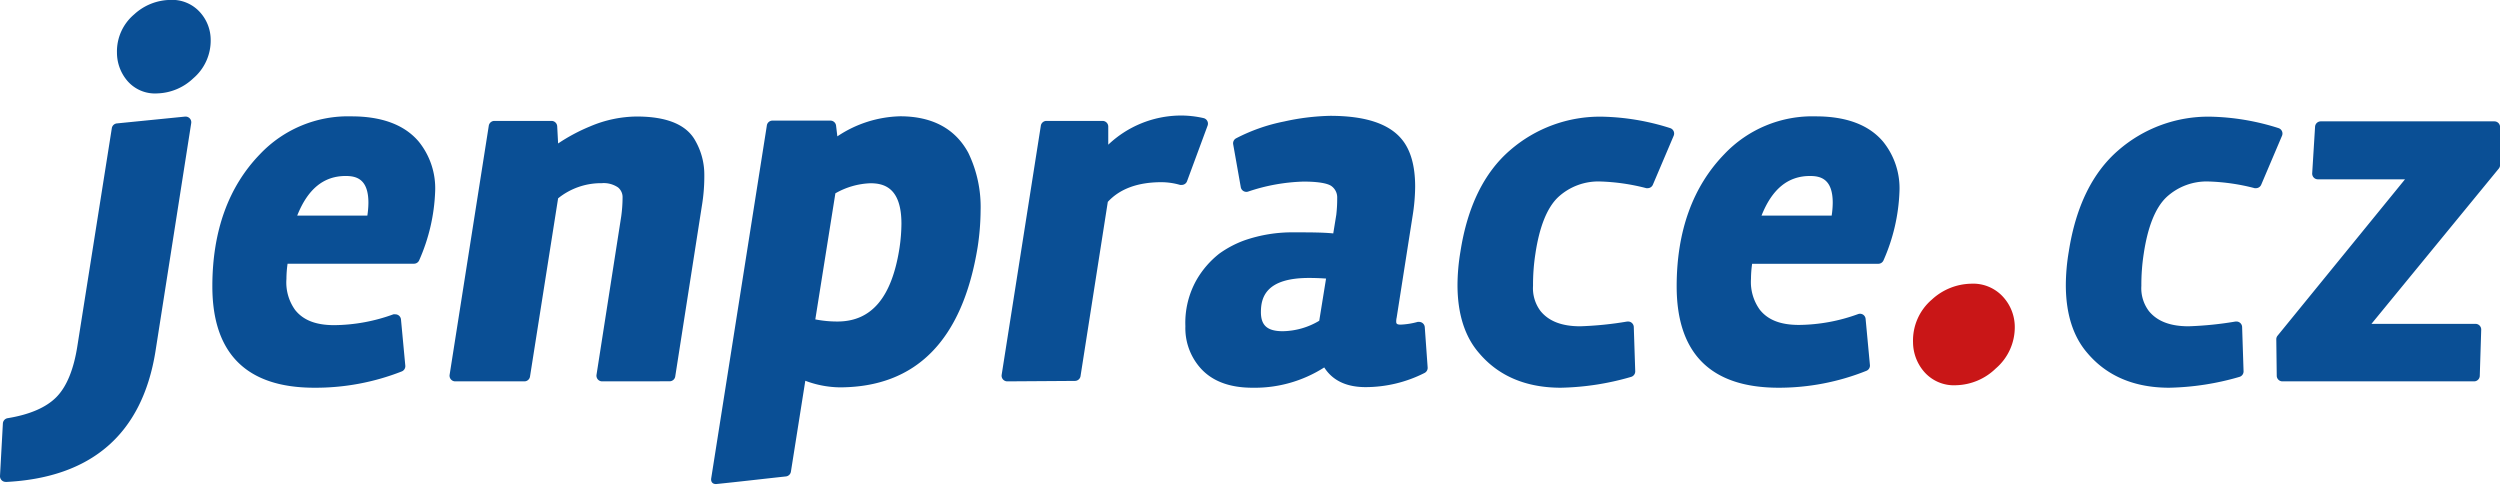 <svg xmlns="http://www.w3.org/2000/svg" viewBox="0 0 330 64">
	<path d="M.75 63.61a.75.75 0 01-.75-.79l.38-6.92a.75.75 0 01.63-.7c2.93-.48 5.1-1.42 6.45-2.8 1.35-1.38 2.28-3.65 2.76-6.77l4.54-28.71a.75.75 0 01.67-.63l9-.9h.07a.75.75 0 01.74.87l-4.73 30.19c-1.76 10.82-8.4 16.6-19.73 17.17zm20-51.28a4.8 4.8 0 01-4-1.73 5.73 5.73 0 01-1.31-3.64 6.38 6.38 0 012.27-5.06 7.18 7.18 0 014.74-1.91 4.94 4.94 0 014 1.68 5.44 5.44 0 011.36 3.56 6.54 6.54 0 01-2.3 5.11 7.18 7.18 0 01-4.78 1.99zm20.74 38.85c-8.93 0-13.46-4.5-13.46-13.38 0-7.26 2.11-13.13 6.28-17.44a16 16 0 0112.1-5c4 0 7 1.12 8.87 3.34a9.8 9.8 0 012.16 6.58 24.57 24.57 0 01-2.1 9.06.75.75 0 01-.69.47H37.96a14.72 14.72 0 00-.15 2 6.22 6.22 0 001.15 4.11c1.1 1.38 2.79 2 5.17 2a23.34 23.34 0 007.8-1.43.77.77 0 01.25 0 .75.75 0 01.75.68l.57 6.09a.75.75 0 01-.47.77 31.09 31.09 0 01-11.54 2.15zm7-22.72c.087-.56.134-1.124.14-1.69 0-3.14-1.58-3.54-3-3.54-2.9 0-5 1.71-6.4 5.23zm30.99 21.88a.75.75 0 01-.74-.87L82 28.57c.115-.822.175-1.65.18-2.48a1.66 1.66 0 00-.6-1.35 3.35 3.35 0 00-2.16-.56 9 9 0 00-5.75 2l-3.71 23.53a.75.75 0 01-.74.63h-9.13a.75.75 0 01-.74-.87l5.17-32.88a.75.75 0 01.74-.63h7.54c.4 0 .729.311.75.71l.12 2.27a23.64 23.64 0 014.21-2.25 16 16 0 016.16-1.31c4 0 6.59 1.08 7.75 3.21a9 9 0 011.18 4.49 23.81 23.81 0 01-.33 4.14L89.13 49.7a.75.75 0 01-.74.63zm15.1 13.55c-.531.043-.774-.304-.7-.76l7.34-46.54a.75.75 0 01.74-.67h7.66a.75.75 0 01.74.66l.17 1.42a15.53 15.53 0 018.28-2.65c4.23 0 7.27 1.62 9 4.81a16.37 16.37 0 011.63 7.6 33.137 33.137 0 01-.39 4.85c-2 12.29-8.11 18.52-18.24 18.52a13.33 13.33 0 01-4.51-.87l-1.9 12a.75.75 0 01-.66.63c-3.053.327-6.105.691-9.16 1zm13.04-21.73c.962.188 1.94.282 2.92.28 4.51 0 7.19-3.19 8.2-9.75a22.87 22.87 0 00.25-3.16c0-4.79-2.34-5.34-4.1-5.34a10 10 0 00-4.62 1.33zm25.34 8.18a.75.75 0 01-.74-.87l5.17-32.88a.75.75 0 01.74-.63h7.41a.75.75 0 01.75.75v2.39a14 14 0 019.47-3.85c1.046-.009 2.09.106 3.11.34a.75.75 0 01.53 1l-2.71 7.33a.75.75 0 01-.7.49h-.21a9 9 0 00-2.47-.36c-3.11 0-5.49.87-7.08 2.6l-3.6 23a.75.75 0 01-.74.63zm32.35.84c-3.11 0-5.47-.93-7-2.77a7.94 7.94 0 01-1.84-5.35 11.5 11.5 0 011.49-6.14 12.07 12.07 0 013-3.45 13.78 13.78 0 013.27-1.73 19.2 19.2 0 016.58-1.07c2 0 3.75 0 5.18.14l.4-2.46a18.25 18.25 0 00.12-2.22 1.84 1.84 0 00-.71-1.53c-.29-.24-1.17-.63-3.74-.63a24.84 24.84 0 00-7.28 1.31.75.75 0 01-1-.59l-1-5.64a.75.75 0 01.38-.79 23.63 23.63 0 016.33-2.22c2-.453 4.04-.704 6.09-.75 4.55 0 7.73 1 9.45 3.09 1.18 1.42 1.77 3.52 1.77 6.25a25.192 25.192 0 01-.33 3.83l-2.11 13.46a2.353 2.353 0 00-.06.46c0 .29 0 .47.59.47a10 10 0 002.25-.36h.18a.75.75 0 01.75.7l.38 5.32a.75.75 0 01-.41.72 17.23 17.23 0 01-7.78 1.87c-2.53 0-4.36-.87-5.46-2.6a17 17 0 01-9.49 2.68zm7.47-14.49c-5.68 0-6.34 2.57-6.34 4.51 0 1.77.86 2.52 2.89 2.52a9.66 9.66 0 004.81-1.38l.9-5.57a31.699 31.699 0 00-2.26-.08zm33.26 14.49c-4.59 0-8.22-1.53-10.79-4.56-1.9-2.17-2.86-5.21-2.86-9 .009-1.482.14-2.96.39-4.42.92-5.92 3.12-10.41 6.54-13.36a18.1 18.1 0 0112.14-4.44 31.48 31.48 0 019 1.51.75.75 0 01.47 1l-2.75 6.47a.75.75 0 01-.69.46h-.17a27.26 27.26 0 00-6-.88 7.8 7.8 0 00-5.65 2.07c-1.46 1.39-2.47 3.91-3 7.48a26.73 26.73 0 00-.31 4.22 5 5 0 001 3.34c1.09 1.33 2.8 2 5.23 2a45.7 45.7 0 006.21-.63h.11a.75.75 0 01.75.73l.19 5.83a.75.75 0 01-.55.75 35.41 35.41 0 01-9.26 1.43zm28.74 0c-8.93 0-13.46-4.5-13.46-13.38 0-7.26 2.11-13.13 6.28-17.44a16 16 0 0112.1-5c4 0 7 1.12 8.87 3.34a9.79 9.79 0 012.16 6.58 24.57 24.57 0 01-2.1 9.07.75.75 0 01-.69.47h-16.66c-.095.662-.145 1.33-.15 2a6.23 6.23 0 001.17 4.07c1.1 1.38 2.79 2 5.17 2a23.34 23.34 0 007.8-1.43.75.75 0 01.65.07.75.75 0 01.34.56l.57 6.09a.75.75 0 01-.47.77 31.09 31.09 0 01-11.58 2.23zm7-22.72c.087-.56.134-1.124.14-1.69 0-3.14-1.58-3.54-3-3.54-2.9 0-5 1.71-6.4 5.23z" fill="#0a4f95"/>
	<path d="M258.22 50.85a5.21 5.21 0 01-4.28-1.83 6 6 0 01-1.42-3.83 7.11 7.11 0 012.49-5.65 7.85 7.85 0 015.16-2.09 5.33 5.33 0 014.31 1.82 5.89 5.89 0 011.47 3.83 7.16 7.16 0 01-2.51 5.54 7.78 7.78 0 01-5.22 2.21z" fill="#c91617"/>
	<path d="M286.34 51.18c-4.59 0-8.22-1.53-10.79-4.56-1.9-2.18-2.86-5.21-2.86-9a27.13 27.13 0 01.39-4.42c.92-5.92 3.12-10.41 6.54-13.36a18.1 18.1 0 0112.14-4.44 31.5 31.5 0 019 1.51.75.75 0 01.47 1l-2.75 6.47a.75.75 0 01-.69.46h-.17a27.25 27.25 0 00-6-.88 7.8 7.8 0 00-5.65 2.07c-1.46 1.39-2.47 3.91-3 7.48a26.73 26.73 0 00-.31 4.22 5 5 0 001 3.34c1.09 1.33 2.8 2 5.23 2a45.73 45.73 0 006.21-.63h.11a.75.75 0 01.75.73l.19 5.83a.75.75 0 01-.55.75 35.41 35.41 0 01-9.26 1.43zm14.94-.84a.75.75 0 01-.75-.74l-.06-4.81a.75.75 0 01.17-.48l16.82-20.64h-11.5a.75.75 0 01-.75-.8l.38-6.15a.75.75 0 01.75-.7h22.92a.75.75 0 01.75.75v5a.75.75 0 01-.17.48l-16.81 20.5h13.74a.75.75 0 01.75.77l-.19 6.09a.75.75 0 01-.75.73z" fill="#0a4f95"/>
</svg>